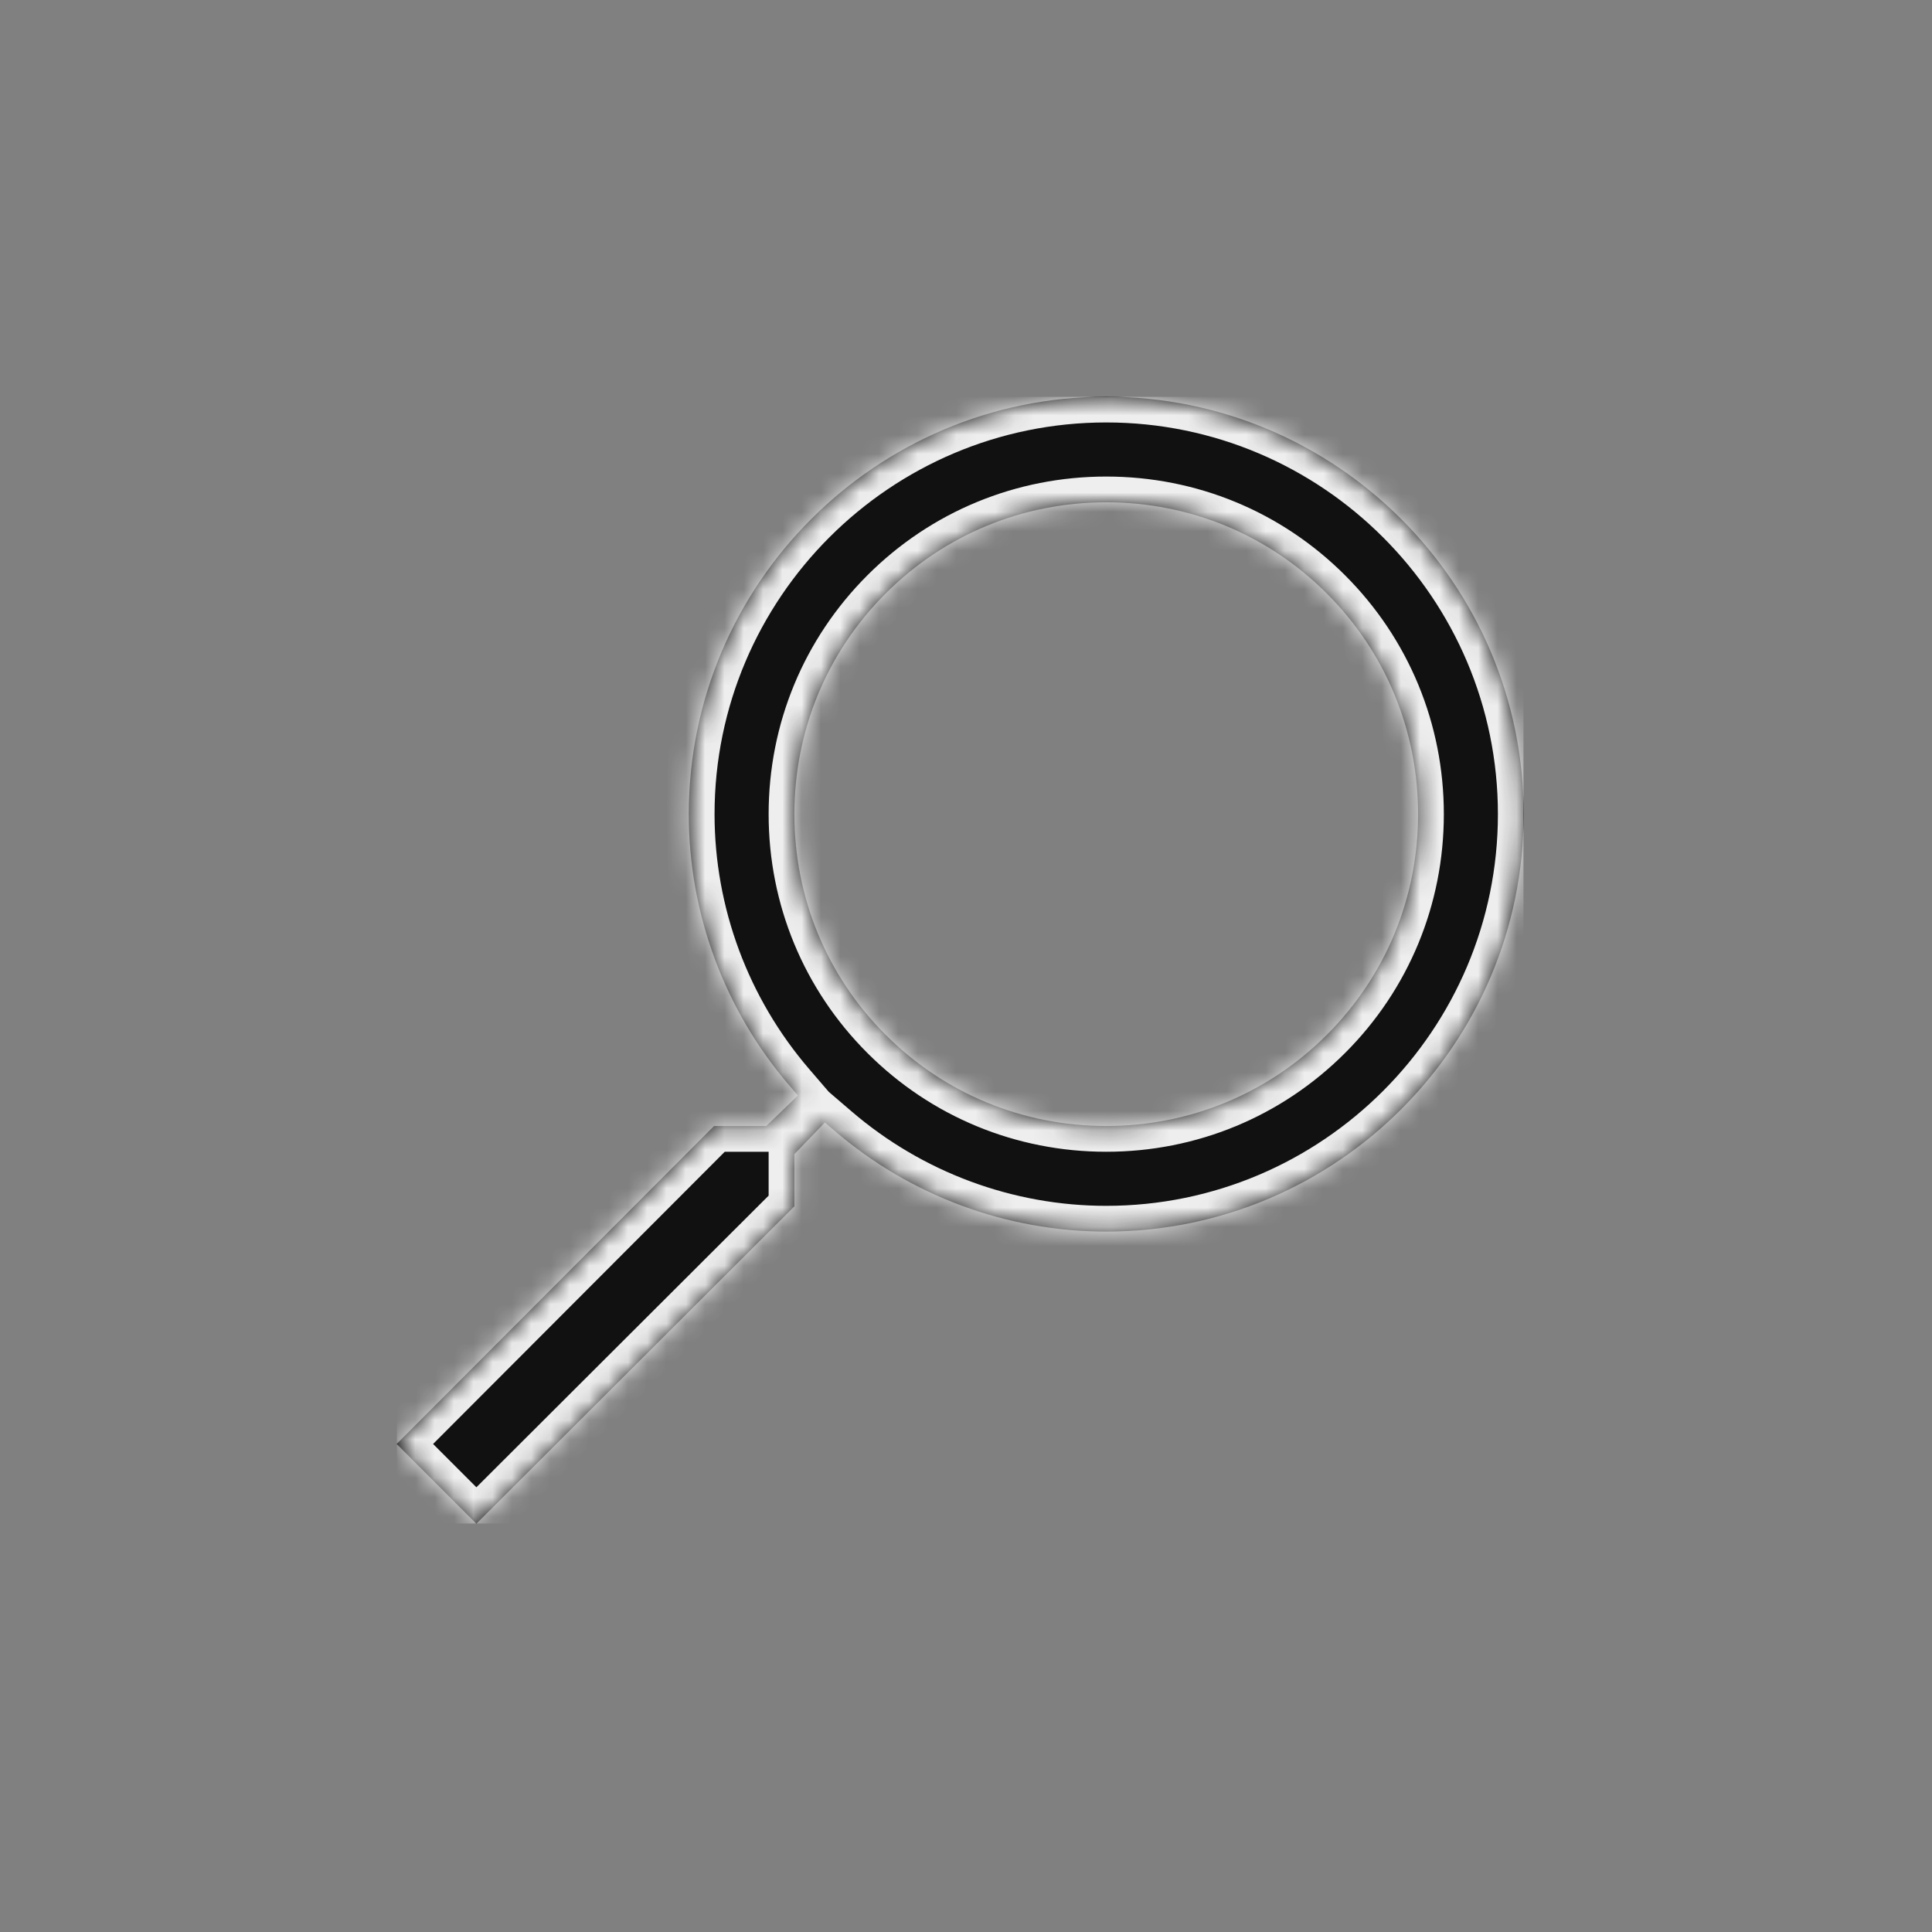 <?xml version="1.0" encoding="utf-8"?><svg width="100" height="100" viewBox="0 0 100 100" fill="none" xmlns="http://www.w3.org/2000/svg">
<rect x="0" y="0" width="100" height="100" fill="#808080" stroke="none"/>
<g clip-path="url(#clip0_668_808)">
<mask id="path-1-inside-1_668_808" fill="white">
<path d="M57.258 20.533C45.344 20.533 35.651 30.226 35.651 42.14C35.651 47.291 37.505 52.286 40.87 56.201L41.3 56.702L39.662 58.282H36.959L20.532 74.74L24.657 78.867L41.117 62.44V59.737L42.697 58.098L43.198 58.528C47.113 61.893 52.106 63.747 57.258 63.747C69.173 63.747 78.866 54.055 78.866 42.14C78.866 30.226 69.173 20.533 57.258 20.533ZM68.678 53.56C65.634 56.605 61.578 58.282 57.258 58.282C52.939 58.282 48.883 56.605 45.838 53.56C42.794 50.516 41.117 46.459 41.117 42.14C41.117 37.821 42.794 33.765 45.838 30.721C48.883 27.675 52.939 25.999 57.258 25.999C61.578 25.999 65.634 27.675 68.678 30.721C71.723 33.765 73.4 37.821 73.4 42.14C73.4 46.459 71.723 50.516 68.678 53.56Z"/>
</mask>
<path d="M57.258 20.533C45.344 20.533 35.651 30.226 35.651 42.14C35.651 47.291 37.505 52.286 40.87 56.201L41.3 56.702L39.662 58.282H36.959L20.532 74.74L24.657 78.867L41.117 62.44V59.737L42.697 58.098L43.198 58.528C47.113 61.893 52.106 63.747 57.258 63.747C69.173 63.747 78.866 54.055 78.866 42.14C78.866 30.226 69.173 20.533 57.258 20.533ZM68.678 53.56C65.634 56.605 61.578 58.282 57.258 58.282C52.939 58.282 48.883 56.605 45.838 53.56C42.794 50.516 41.117 46.459 41.117 42.14C41.117 37.821 42.794 33.765 45.838 30.721C48.883 27.675 52.939 25.999 57.258 25.999C61.578 25.999 65.634 27.675 68.678 30.721C71.723 33.765 73.4 37.821 73.4 42.14C73.4 46.459 71.723 50.516 68.678 53.56Z" fill="#111111"/>
<path d="M40.87 56.201L39.858 57.07L39.859 57.071L40.87 56.201ZM41.3 56.702L42.226 57.661L43.133 56.787L42.311 55.832L41.3 56.702ZM39.662 58.282V59.615H40.2L40.587 59.241L39.662 58.282ZM36.959 58.282V56.948H36.406L36.015 57.34L36.959 58.282ZM20.532 74.74L19.588 73.798L18.648 74.741L19.589 75.683L20.532 74.74ZM24.657 78.867L23.714 79.809L24.656 80.751L25.599 79.81L24.657 78.867ZM41.117 62.44L42.059 63.384L42.45 62.993V62.44H41.117ZM41.117 59.737L40.157 58.812L39.784 59.199V59.737H41.117ZM42.697 58.098L43.565 57.086L42.61 56.267L41.737 57.173L42.697 58.098ZM43.198 58.528L44.067 57.517L44.066 57.516L43.198 58.528ZM68.678 53.56L67.735 52.617L67.735 52.617L68.678 53.56ZM68.678 30.721L67.735 31.663L67.735 31.664L68.678 30.721ZM57.258 19.2C44.608 19.2 34.318 29.489 34.318 42.14H36.985C36.985 30.962 46.08 21.866 57.258 21.866V19.2ZM34.318 42.14C34.318 47.611 36.287 52.914 39.858 57.07L41.881 55.332C38.724 51.658 36.985 46.972 36.985 42.14H34.318ZM39.859 57.071L40.29 57.571L42.311 55.832L41.88 55.331L39.859 57.071ZM40.375 55.742L38.736 57.322L40.587 59.241L42.226 57.661L40.375 55.742ZM39.662 56.948H36.959V59.615H39.662V56.948ZM36.015 57.34L19.588 73.798L21.476 75.682L37.903 59.224L36.015 57.34ZM19.589 75.683L23.714 79.809L25.6 77.924L21.475 73.798L19.589 75.683ZM25.599 79.81L42.059 63.384L40.175 61.496L23.715 77.923L25.599 79.81ZM42.45 62.44V59.737H39.784V62.44H42.45ZM42.077 60.663L43.657 59.024L41.737 57.173L40.157 58.812L42.077 60.663ZM41.829 59.111L42.33 59.54L44.066 57.516L43.565 57.086L41.829 59.111ZM42.329 59.539C46.485 63.112 51.786 65.081 57.258 65.081V62.414C52.426 62.414 47.741 60.675 44.067 57.517L42.329 59.539ZM57.258 65.081C69.909 65.081 80.199 54.791 80.199 42.14H77.532C77.532 53.318 68.437 62.414 57.258 62.414V65.081ZM80.199 42.14C80.199 29.489 69.909 19.2 57.258 19.2V21.866C68.437 21.866 77.532 30.962 77.532 42.14H80.199ZM67.735 52.617C64.942 55.411 61.225 56.948 57.258 56.948V59.615C61.93 59.615 66.326 57.799 69.621 54.502L67.735 52.617ZM57.258 56.948C53.292 56.948 49.575 55.411 46.781 52.617L44.895 54.502C48.191 57.799 52.587 59.615 57.258 59.615V56.948ZM46.781 52.617C43.987 49.824 42.45 46.107 42.45 42.14H39.784C39.784 46.812 41.6 51.208 44.895 54.502L46.781 52.617ZM42.45 42.14C42.45 38.173 43.987 34.456 46.781 31.664L44.895 29.778C41.6 33.073 39.784 37.469 39.784 42.14H42.45ZM46.781 31.664C49.575 28.869 53.292 27.332 57.258 27.332V24.666C52.587 24.666 48.191 26.482 44.895 29.778L46.781 31.664ZM57.258 27.332C61.225 27.332 64.942 28.869 67.735 31.663L69.621 29.778C66.326 26.482 61.93 24.666 57.258 24.666V27.332ZM67.735 31.664C70.529 34.457 72.067 38.173 72.067 42.14H74.733C74.733 37.469 72.917 33.073 69.621 29.778L67.735 31.664ZM72.067 42.14C72.067 46.107 70.529 49.824 67.735 52.617L69.621 54.503C72.917 51.208 74.733 46.812 74.733 42.14H72.067Z" fill="#EEEEEE" mask="url(#path-1-inside-1_668_808)"/>
</g>
<defs>
<clipPath id="clip0_668_808">
<rect width="58.333" height="58.333" fill="white" transform="translate(20.532 20.533)"/>
</clipPath>
</defs>
</svg>
